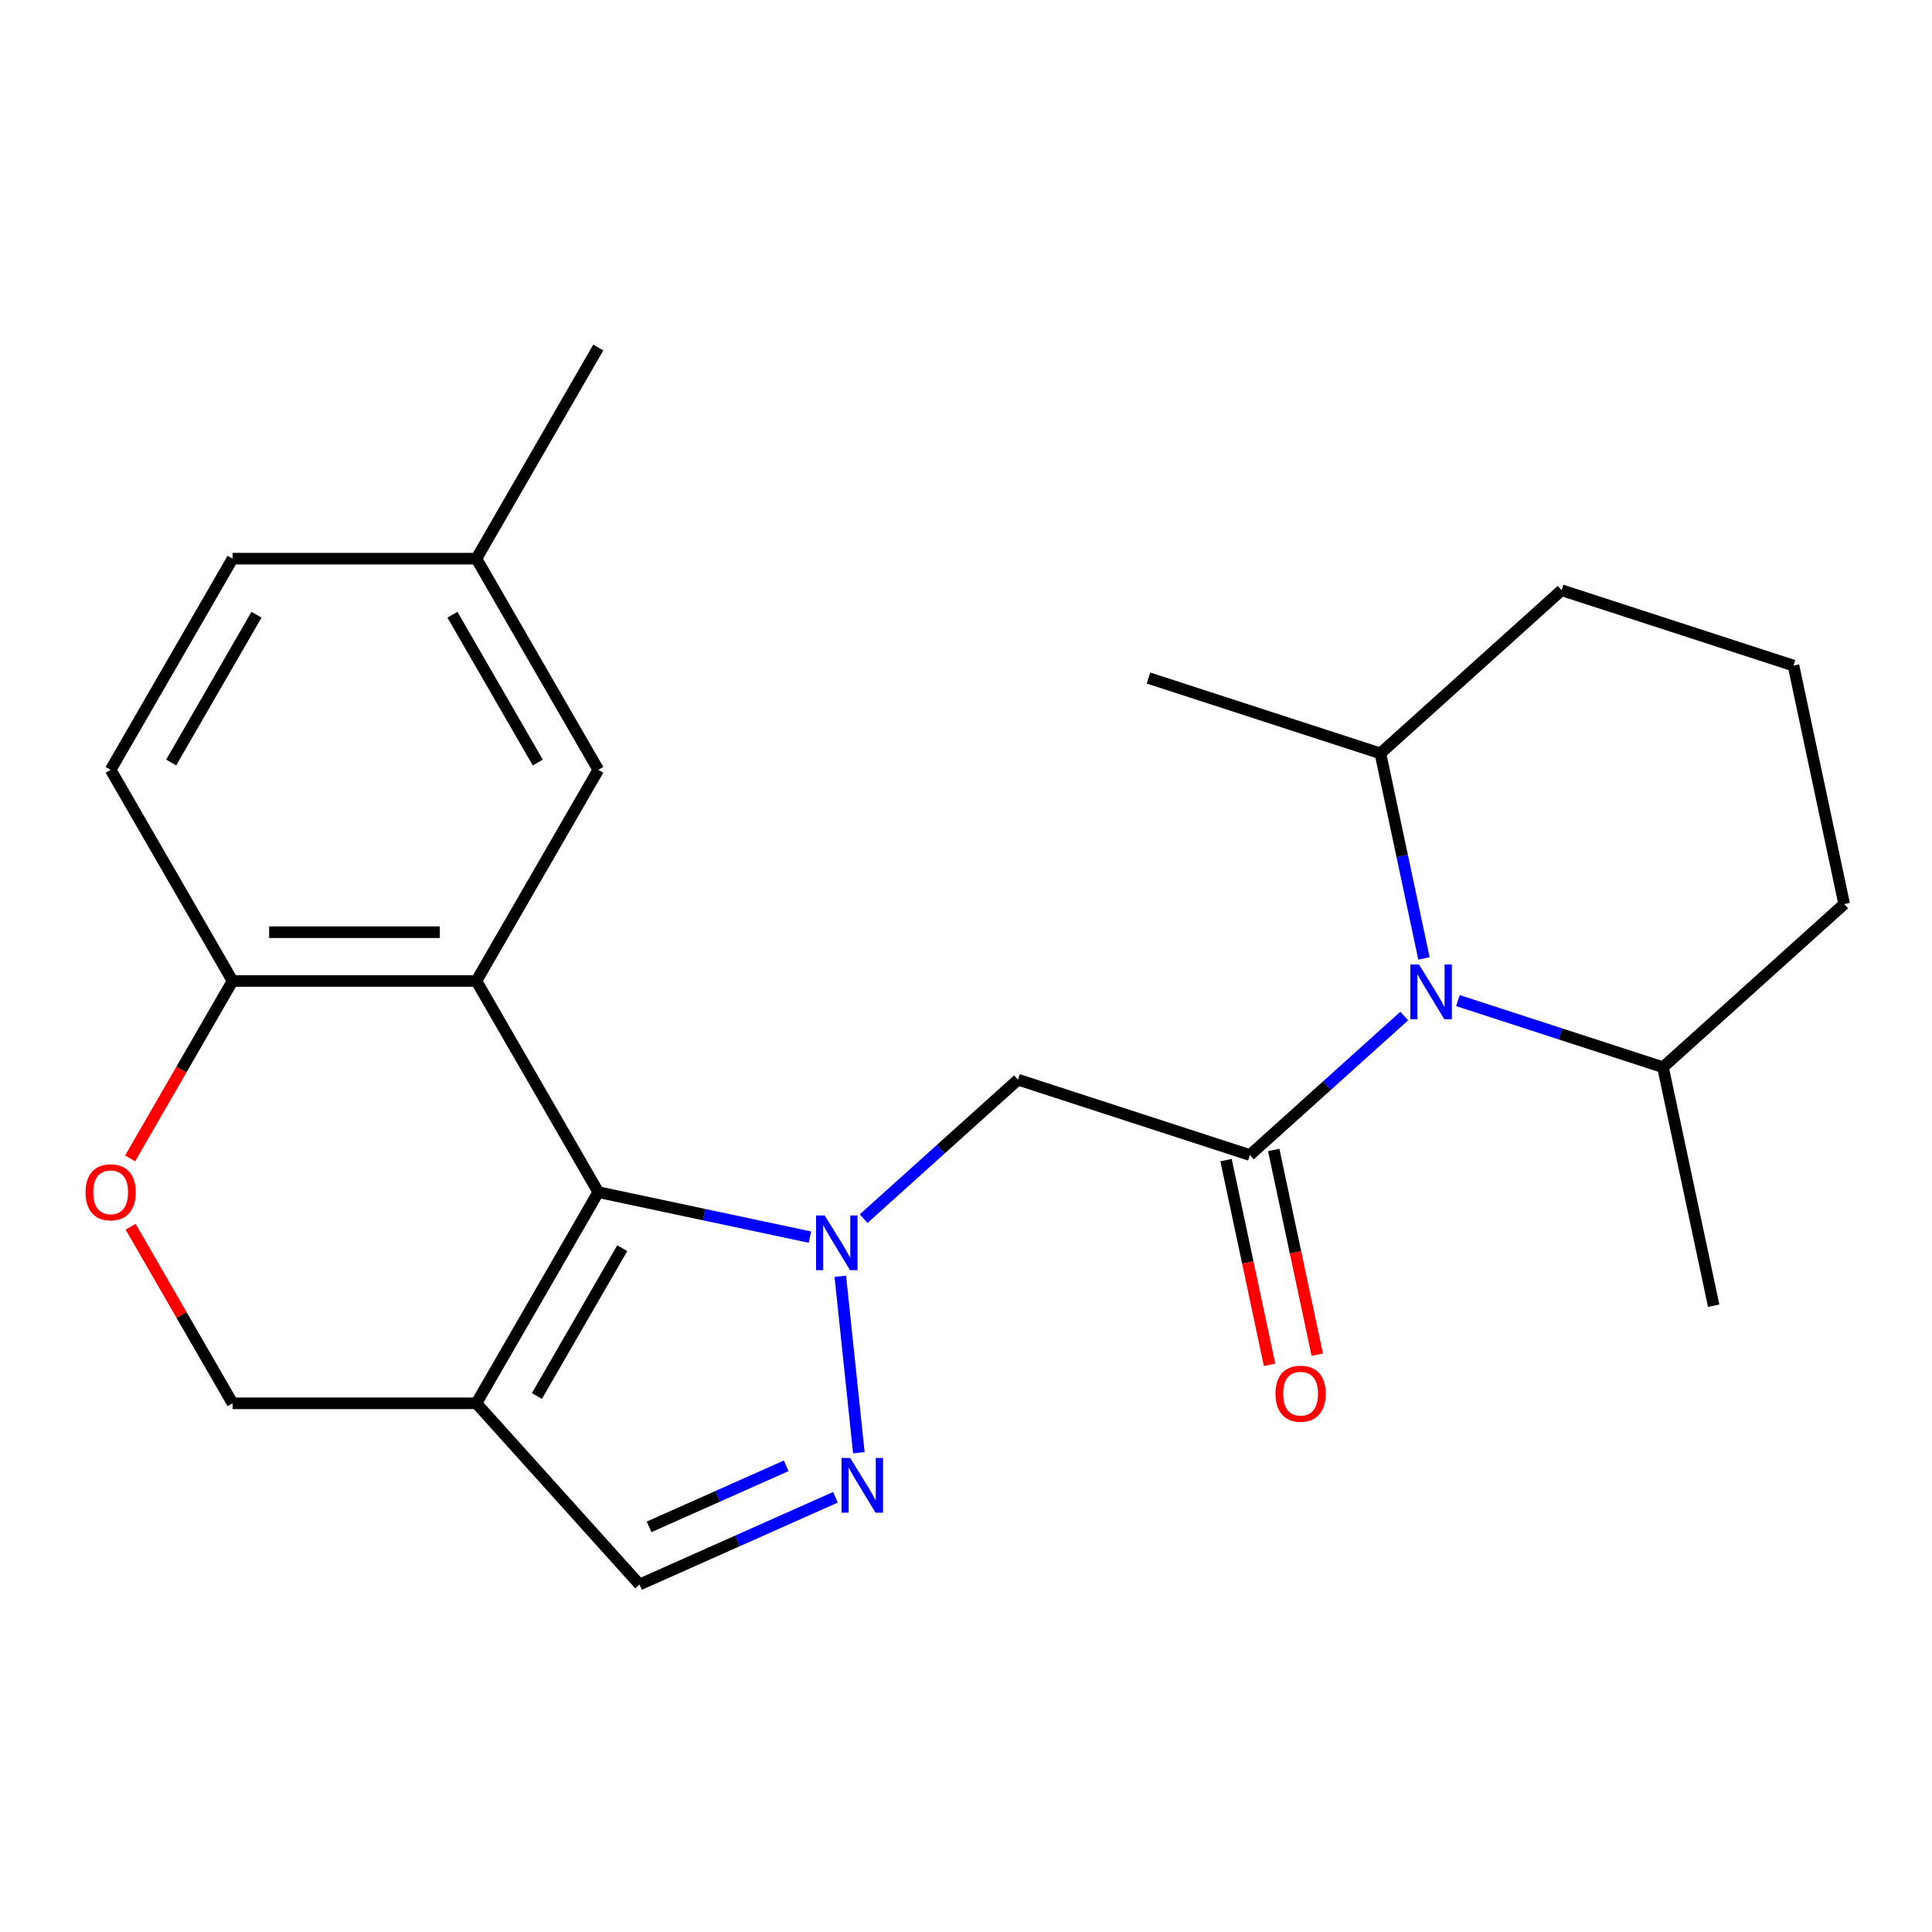 <?xml version='1.0' encoding='iso-8859-1'?>
<svg version='1.1' baseProfile='full'
              xmlns='http://www.w3.org/2000/svg'
                      xmlns:rdkit='http://www.rdkit.org/xml'
                      xmlns:xlink='http://www.w3.org/1999/xlink'
                  xml:space='preserve'
width='1000px' height='1000px' viewBox='0 0 1000 1000'>
<!-- END OF HEADER -->
<rect style='opacity:1.0;fill:#FFFFFF;stroke:none' width='1000' height='1000' x='0' y='0'> </rect>
<path class='bond-0' d='M 419.231,640.336 L 364.455,628.693' style='fill:none;fill-rule:evenodd;stroke:#0000FF;stroke-width:6px;stroke-linecap:butt;stroke-linejoin:miter;stroke-opacity:1' />
<path class='bond-0' d='M 364.455,628.693 L 309.68,617.05' style='fill:none;fill-rule:evenodd;stroke:#000000;stroke-width:6px;stroke-linecap:butt;stroke-linejoin:miter;stroke-opacity:1' />
<path class='bond-3' d='M 447.021,630.778 L 486.968,594.81' style='fill:none;fill-rule:evenodd;stroke:#0000FF;stroke-width:6px;stroke-linecap:butt;stroke-linejoin:miter;stroke-opacity:1' />
<path class='bond-3' d='M 486.968,594.81 L 526.914,558.842' style='fill:none;fill-rule:evenodd;stroke:#000000;stroke-width:6px;stroke-linecap:butt;stroke-linejoin:miter;stroke-opacity:1' />
<path class='bond-4' d='M 434.946,660.605 L 444.544,751.923' style='fill:none;fill-rule:evenodd;stroke:#0000FF;stroke-width:6px;stroke-linecap:butt;stroke-linejoin:miter;stroke-opacity:1' />
<path class='bond-2' d='M 309.68,617.05 L 246.577,507.754' style='fill:none;fill-rule:evenodd;stroke:#000000;stroke-width:6px;stroke-linecap:butt;stroke-linejoin:miter;stroke-opacity:1' />
<path class='bond-5' d='M 309.68,617.05 L 246.577,726.346' style='fill:none;fill-rule:evenodd;stroke:#000000;stroke-width:6px;stroke-linecap:butt;stroke-linejoin:miter;stroke-opacity:1' />
<path class='bond-5' d='M 322.073,646.065 L 277.902,722.572' style='fill:none;fill-rule:evenodd;stroke:#000000;stroke-width:6px;stroke-linecap:butt;stroke-linejoin:miter;stroke-opacity:1' />
<path class='bond-1' d='M 646.942,597.842 L 526.914,558.842' style='fill:none;fill-rule:evenodd;stroke:#000000;stroke-width:6px;stroke-linecap:butt;stroke-linejoin:miter;stroke-opacity:1' />
<path class='bond-6' d='M 646.942,597.842 L 686.888,561.874' style='fill:none;fill-rule:evenodd;stroke:#000000;stroke-width:6px;stroke-linecap:butt;stroke-linejoin:miter;stroke-opacity:1' />
<path class='bond-6' d='M 686.888,561.874 L 726.835,525.906' style='fill:none;fill-rule:evenodd;stroke:#0000FF;stroke-width:6px;stroke-linecap:butt;stroke-linejoin:miter;stroke-opacity:1' />
<path class='bond-12' d='M 634.597,600.466 L 645.859,653.451' style='fill:none;fill-rule:evenodd;stroke:#000000;stroke-width:6px;stroke-linecap:butt;stroke-linejoin:miter;stroke-opacity:1' />
<path class='bond-12' d='M 645.859,653.451 L 657.122,706.437' style='fill:none;fill-rule:evenodd;stroke:#FF0000;stroke-width:6px;stroke-linecap:butt;stroke-linejoin:miter;stroke-opacity:1' />
<path class='bond-12' d='M 659.286,595.218 L 670.549,648.203' style='fill:none;fill-rule:evenodd;stroke:#000000;stroke-width:6px;stroke-linecap:butt;stroke-linejoin:miter;stroke-opacity:1' />
<path class='bond-12' d='M 670.549,648.203 L 681.811,701.189' style='fill:none;fill-rule:evenodd;stroke:#FF0000;stroke-width:6px;stroke-linecap:butt;stroke-linejoin:miter;stroke-opacity:1' />
<path class='bond-8' d='M 246.577,507.754 L 120.373,507.754' style='fill:none;fill-rule:evenodd;stroke:#000000;stroke-width:6px;stroke-linecap:butt;stroke-linejoin:miter;stroke-opacity:1' />
<path class='bond-8' d='M 227.647,482.513 L 139.304,482.513' style='fill:none;fill-rule:evenodd;stroke:#000000;stroke-width:6px;stroke-linecap:butt;stroke-linejoin:miter;stroke-opacity:1' />
<path class='bond-11' d='M 246.577,507.754 L 309.68,398.458' style='fill:none;fill-rule:evenodd;stroke:#000000;stroke-width:6px;stroke-linecap:butt;stroke-linejoin:miter;stroke-opacity:1' />
<path class='bond-7' d='M 432.423,774.989 L 381.724,797.562' style='fill:none;fill-rule:evenodd;stroke:#0000FF;stroke-width:6px;stroke-linecap:butt;stroke-linejoin:miter;stroke-opacity:1' />
<path class='bond-7' d='M 381.724,797.562 L 331.025,820.135' style='fill:none;fill-rule:evenodd;stroke:#000000;stroke-width:6px;stroke-linecap:butt;stroke-linejoin:miter;stroke-opacity:1' />
<path class='bond-7' d='M 406.947,758.702 L 371.457,774.503' style='fill:none;fill-rule:evenodd;stroke:#0000FF;stroke-width:6px;stroke-linecap:butt;stroke-linejoin:miter;stroke-opacity:1' />
<path class='bond-7' d='M 371.457,774.503 L 335.968,790.304' style='fill:none;fill-rule:evenodd;stroke:#000000;stroke-width:6px;stroke-linecap:butt;stroke-linejoin:miter;stroke-opacity:1' />
<path class='bond-10' d='M 246.577,726.346 L 120.373,726.346' style='fill:none;fill-rule:evenodd;stroke:#000000;stroke-width:6px;stroke-linecap:butt;stroke-linejoin:miter;stroke-opacity:1' />
<path class='bond-24' d='M 246.577,726.346 L 331.025,820.135' style='fill:none;fill-rule:evenodd;stroke:#000000;stroke-width:6px;stroke-linecap:butt;stroke-linejoin:miter;stroke-opacity:1' />
<path class='bond-13' d='M 754.625,517.909 L 807.691,535.152' style='fill:none;fill-rule:evenodd;stroke:#0000FF;stroke-width:6px;stroke-linecap:butt;stroke-linejoin:miter;stroke-opacity:1' />
<path class='bond-13' d='M 807.691,535.152 L 860.757,552.394' style='fill:none;fill-rule:evenodd;stroke:#000000;stroke-width:6px;stroke-linecap:butt;stroke-linejoin:miter;stroke-opacity:1' />
<path class='bond-14' d='M 737.049,496.079 L 725.77,443.014' style='fill:none;fill-rule:evenodd;stroke:#0000FF;stroke-width:6px;stroke-linecap:butt;stroke-linejoin:miter;stroke-opacity:1' />
<path class='bond-14' d='M 725.77,443.014 L 714.49,389.948' style='fill:none;fill-rule:evenodd;stroke:#000000;stroke-width:6px;stroke-linecap:butt;stroke-linejoin:miter;stroke-opacity:1' />
<path class='bond-15' d='M 120.373,507.754 L 57.271,398.458' style='fill:none;fill-rule:evenodd;stroke:#000000;stroke-width:6px;stroke-linecap:butt;stroke-linejoin:miter;stroke-opacity:1' />
<path class='bond-25' d='M 120.373,507.754 L 93.867,553.665' style='fill:none;fill-rule:evenodd;stroke:#000000;stroke-width:6px;stroke-linecap:butt;stroke-linejoin:miter;stroke-opacity:1' />
<path class='bond-25' d='M 93.867,553.665 L 67.36,599.575' style='fill:none;fill-rule:evenodd;stroke:#FF0000;stroke-width:6px;stroke-linecap:butt;stroke-linejoin:miter;stroke-opacity:1' />
<path class='bond-9' d='M 67.614,634.965 L 93.993,680.656' style='fill:none;fill-rule:evenodd;stroke:#FF0000;stroke-width:6px;stroke-linecap:butt;stroke-linejoin:miter;stroke-opacity:1' />
<path class='bond-9' d='M 93.993,680.656 L 120.373,726.346' style='fill:none;fill-rule:evenodd;stroke:#000000;stroke-width:6px;stroke-linecap:butt;stroke-linejoin:miter;stroke-opacity:1' />
<path class='bond-16' d='M 309.68,398.458 L 246.577,289.162' style='fill:none;fill-rule:evenodd;stroke:#000000;stroke-width:6px;stroke-linecap:butt;stroke-linejoin:miter;stroke-opacity:1' />
<path class='bond-16' d='M 278.355,394.684 L 234.183,318.176' style='fill:none;fill-rule:evenodd;stroke:#000000;stroke-width:6px;stroke-linecap:butt;stroke-linejoin:miter;stroke-opacity:1' />
<path class='bond-19' d='M 860.757,552.394 L 954.545,467.947' style='fill:none;fill-rule:evenodd;stroke:#000000;stroke-width:6px;stroke-linecap:butt;stroke-linejoin:miter;stroke-opacity:1' />
<path class='bond-22' d='M 860.757,552.394 L 886.997,675.84' style='fill:none;fill-rule:evenodd;stroke:#000000;stroke-width:6px;stroke-linecap:butt;stroke-linejoin:miter;stroke-opacity:1' />
<path class='bond-20' d='M 714.49,389.948 L 808.279,305.501' style='fill:none;fill-rule:evenodd;stroke:#000000;stroke-width:6px;stroke-linecap:butt;stroke-linejoin:miter;stroke-opacity:1' />
<path class='bond-21' d='M 714.49,389.948 L 594.463,350.949' style='fill:none;fill-rule:evenodd;stroke:#000000;stroke-width:6px;stroke-linecap:butt;stroke-linejoin:miter;stroke-opacity:1' />
<path class='bond-27' d='M 57.271,398.458 L 120.373,289.162' style='fill:none;fill-rule:evenodd;stroke:#000000;stroke-width:6px;stroke-linecap:butt;stroke-linejoin:miter;stroke-opacity:1' />
<path class='bond-27' d='M 88.595,394.684 L 132.767,318.176' style='fill:none;fill-rule:evenodd;stroke:#000000;stroke-width:6px;stroke-linecap:butt;stroke-linejoin:miter;stroke-opacity:1' />
<path class='bond-17' d='M 246.577,289.162 L 120.373,289.162' style='fill:none;fill-rule:evenodd;stroke:#000000;stroke-width:6px;stroke-linecap:butt;stroke-linejoin:miter;stroke-opacity:1' />
<path class='bond-23' d='M 246.577,289.162 L 309.68,179.865' style='fill:none;fill-rule:evenodd;stroke:#000000;stroke-width:6px;stroke-linecap:butt;stroke-linejoin:miter;stroke-opacity:1' />
<path class='bond-18' d='M 928.306,344.5 L 808.279,305.501' style='fill:none;fill-rule:evenodd;stroke:#000000;stroke-width:6px;stroke-linecap:butt;stroke-linejoin:miter;stroke-opacity:1' />
<path class='bond-26' d='M 928.306,344.5 L 954.545,467.947' style='fill:none;fill-rule:evenodd;stroke:#000000;stroke-width:6px;stroke-linecap:butt;stroke-linejoin:miter;stroke-opacity:1' />
<path  class='atom-0' d='M 426.866 629.13
L 436.146 644.13
Q 437.066 645.61, 438.546 648.29
Q 440.026 650.97, 440.106 651.13
L 440.106 629.13
L 443.866 629.13
L 443.866 657.45
L 439.986 657.45
L 430.026 641.05
Q 428.866 639.13, 427.626 636.93
Q 426.426 634.73, 426.066 634.05
L 426.066 657.45
L 422.386 657.45
L 422.386 629.13
L 426.866 629.13
' fill='#0000FF'/>
<path  class='atom-5' d='M 440.058 754.643
L 449.338 769.643
Q 450.258 771.123, 451.738 773.803
Q 453.218 776.483, 453.298 776.643
L 453.298 754.643
L 457.058 754.643
L 457.058 782.963
L 453.178 782.963
L 443.218 766.563
Q 442.058 764.643, 440.818 762.443
Q 439.618 760.243, 439.258 759.563
L 439.258 782.963
L 435.578 782.963
L 435.578 754.643
L 440.058 754.643
' fill='#0000FF'/>
<path  class='atom-7' d='M 734.47 499.234
L 743.75 514.234
Q 744.67 515.714, 746.15 518.394
Q 747.63 521.074, 747.71 521.234
L 747.71 499.234
L 751.47 499.234
L 751.47 527.554
L 747.59 527.554
L 737.63 511.154
Q 736.47 509.234, 735.23 507.034
Q 734.03 504.834, 733.67 504.154
L 733.67 527.554
L 729.99 527.554
L 729.99 499.234
L 734.47 499.234
' fill='#0000FF'/>
<path  class='atom-10' d='M 44.271 617.13
Q 44.271 610.33, 47.631 606.53
Q 50.991 602.73, 57.271 602.73
Q 63.551 602.73, 66.911 606.53
Q 70.271 610.33, 70.271 617.13
Q 70.271 624.01, 66.871 627.93
Q 63.471 631.81, 57.271 631.81
Q 51.031 631.81, 47.631 627.93
Q 44.271 624.05, 44.271 617.13
M 57.271 628.61
Q 61.591 628.61, 63.911 625.73
Q 66.271 622.81, 66.271 617.13
Q 66.271 611.57, 63.911 608.77
Q 61.591 605.93, 57.271 605.93
Q 52.951 605.93, 50.591 608.73
Q 48.271 611.53, 48.271 617.13
Q 48.271 622.85, 50.591 625.73
Q 52.951 628.61, 57.271 628.61
' fill='#FF0000'/>
<path  class='atom-13' d='M 660.181 721.368
Q 660.181 714.568, 663.541 710.768
Q 666.901 706.968, 673.181 706.968
Q 679.461 706.968, 682.821 710.768
Q 686.181 714.568, 686.181 721.368
Q 686.181 728.248, 682.781 732.168
Q 679.381 736.048, 673.181 736.048
Q 666.941 736.048, 663.541 732.168
Q 660.181 728.288, 660.181 721.368
M 673.181 732.848
Q 677.501 732.848, 679.821 729.968
Q 682.181 727.048, 682.181 721.368
Q 682.181 715.808, 679.821 713.008
Q 677.501 710.168, 673.181 710.168
Q 668.861 710.168, 666.501 712.968
Q 664.181 715.768, 664.181 721.368
Q 664.181 727.088, 666.501 729.968
Q 668.861 732.848, 673.181 732.848
' fill='#FF0000'/>
</svg>
